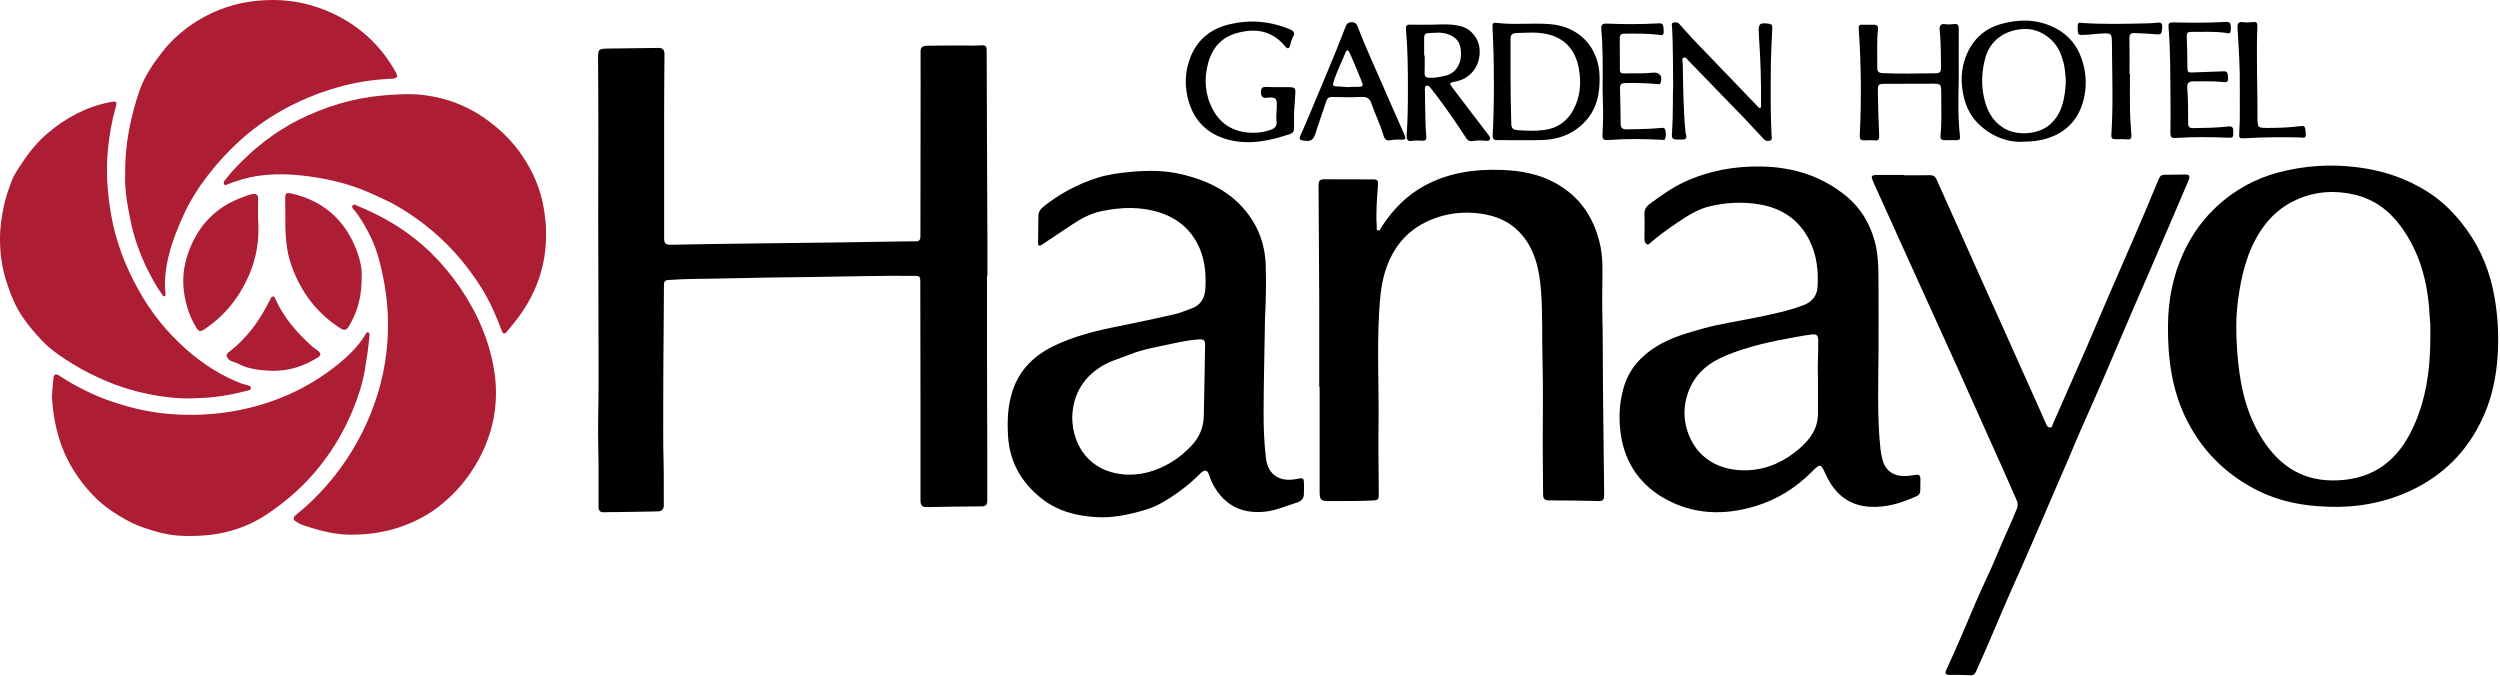 <?xml version="1.0" encoding="UTF-8"?><svg id="logo" xmlns="http://www.w3.org/2000/svg" viewBox="0 0 377 102"><defs><style>.cls-1{fill:#ad1d34;}</style></defs><path d="M148.84,41.59c0,3.93,0,7.86,0,11.78,0,4.88,.03,9.76,.04,14.64,0,2.49-.01,4.98,0,7.48,0,.6-.21,.87-.84,.87-2.76,.02-5.53,.05-8.29,.11-.77,.02-.94-.38-.94-1.02,0-4.81,.01-9.62,0-14.42,0-6.24-.03-12.48-.03-18.72,0-.54-.1-.7-.7-.71-5.17-.06-10.33,.11-15.5,.17-4.34,.05-8.69,.1-13.03,.21-2.92,.08-5.84,.03-8.75,.24-.64,.05-.68,.38-.68,.83-.02,2.14-.02,4.28-.04,6.42-.02,3.32-.07,6.64-.06,9.96,.01,3.45-.05,6.89,.05,10.34,.06,2.14,0,4.28,.03,6.41,0,.67-.35,.92-.92,.94-2.05,.05-4.1,.07-6.15,.1-.65,0-1.3,0-1.95,.03-.65,.03-.82-.31-.82-.89,.01-2.06,.01-4.13,0-6.19-.01-2.21-.1-4.42-.06-6.63,.1-4.8,.06-9.6,.05-14.4-.01-5.58-.04-11.16-.04-16.75,0-4.05,.02-8.1,.02-12.15,0-3.69-.01-7.38-.04-11.07-.01-1.8-.04-1.82,1.7-1.85,2.44-.05,4.88-.04,7.32-.09,.72-.02,.99,.25,.99,.97-.03,3.25-.05,6.49-.05,9.74,0,6.01,0,12.02,0,18.04,0,.68,.24,.94,.93,.93,3.8-.08,7.6-.13,11.4-.18,4.41-.06,8.81-.1,13.22-.16,3.67-.05,7.35-.11,11.02-.17,.48,0,.95,0,1.43-.01,.49,0,.65-.28,.65-.73,0-5.96,.02-11.93,.02-17.89,0-3.34,.02-6.69,0-10.03,0-.66,.39-.83,.91-.84,1.71-.03,3.42-.03,5.13-.04,1.05,0,2.11,.05,3.16-.03,.68-.05,.77,.25,.77,.78,0,4.03,.02,8.06,.04,12.09,.02,5.58,.05,11.17,.07,16.75,0,1.71,0,3.42,0,5.13-.02,0-.05,0-.07,0Z"/><path d="M352.89,76.44c-4.88,.04-9.05-.67-12.89-2.7-4.4-2.33-7.8-5.68-10.11-10.15-2.36-4.56-3-9.45-2.96-14.48,.03-3.86,.75-7.59,2.39-11.11,1.29-2.76,3.05-5.18,5.34-7.21,2.58-2.28,5.55-3.88,8.86-4.77,3.95-1.05,7.95-1.31,12.03-.79,3.78,.48,7.28,1.64,10.5,3.67,1.98,1.24,3.64,2.83,5.1,4.64,2.37,2.94,3.95,6.28,4.76,9.95,.74,3.36,.95,6.78,.73,10.2-.2,3.09-.82,6.12-2.08,8.97-1.87,4.23-4.72,7.65-8.7,10.07-4.16,2.54-8.73,3.61-12.99,3.7Zm13.6-25.93c0-.53,.02-1.06,0-1.59-.02-.53-.09-1.05-.12-1.58-.27-4.79-1.44-9.27-4.33-13.21-1.75-2.39-4.02-4.06-6.86-4.75-2.95-.72-5.91-.56-8.77,.69-2.32,1.01-4.14,2.65-5.47,4.68-2.09,3.17-2.96,6.83-3.45,10.56-.33,2.5-.31,5.01-.13,7.53,.32,4.5,1.11,8.86,3.45,12.81,2.46,4.13,5.86,6.76,10.89,6.8,5.45,.04,9.36-2.4,11.82-7.22,2.36-4.62,2.99-9.61,2.98-14.72Z"/><path d="M198.94,58.37c0-4.36,.01-8.71,0-13.07-.02-5.78-.06-11.57-.1-17.35,0-.67,.19-.93,.91-.92,2.37,.04,4.73,0,7.1,.02,.95,0,1,.09,.93,1.07-.14,1.98-.3,3.96-.17,5.95,.02,.24-.09,.6,.17,.68,.32,.1,.42-.3,.55-.51,1.69-2.62,3.79-4.79,6.57-6.28,3.66-1.96,7.58-2.49,11.65-2.33,2.82,.11,5.54,.6,8.04,1.99,3.59,1.99,5.69,5.07,6.64,8.99,.5,2.05,.44,4.15,.4,6.23-.07,3.22,.07,6.43,.07,9.65,0,5.39,.09,10.77,.14,16.16,.02,2.01,.04,4.03,.07,6.04,0,.55-.11,.89-.8,.87-2.51-.07-5.02-.1-7.53-.1-.63,0-.87-.24-.88-.84-.01-2.06-.03-4.13-.05-6.19-.03-4.7,.09-9.4-.04-14.1-.1-3.47,.04-6.96-.22-10.41-.25-3.27-.9-6.49-3.34-9-1.55-1.59-3.5-2.36-5.61-2.68-2.71-.4-5.36-.11-7.89,1-3.56,1.56-5.7,4.34-6.76,8.01-.57,1.99-.72,4.03-.83,6.1-.31,5.63,0,11.27-.08,16.9-.05,3.42,.03,6.84,.04,10.26,0,.87-.13,.93-1.03,.97-2.08,.1-4.17,.07-6.25,.08-1.53,0-1.64-.11-1.64-1.62,0-5.19,0-10.37,0-15.56-.02,0-.04,0-.06,0Z"/><path d="M190.76,48.11c-.07,4.63-.19,9.25-.21,13.88-.01,2.36,.07,4.73,.35,7.08,.33,2.77,2.33,3.63,4.63,3.16,1.03-.21,1.09-.19,1.11,.83,.01,.53,0,1.05-.02,1.58-.05,.83-.79,1.08-1.35,1.25-1.43,.44-2.81,1.07-4.34,1.25-2.94,.35-5.42-.45-7.22-2.85-.57-.76-1.06-1.63-1.35-2.59-.26-.87-.7-.96-1.34-.31-1.7,1.73-3.64,3.16-5.72,4.38-.93,.55-1.98,.95-3.05,1.25-2.23,.64-4.48,1.09-6.81,.97-3.04-.16-5.93-.89-8.35-2.8-3-2.37-4.81-5.41-5.07-9.36-.15-2.37-.06-4.67,.68-6.91,1.03-3.13,3.22-5.28,6.13-6.71,3.16-1.55,6.54-2.36,9.98-3.04,2.83-.56,5.65-1.18,8.47-1.82,.82-.19,1.61-.56,2.41-.84,1.48-.51,2.02-1.69,2.09-3.11,.09-1.97-.05-3.94-.8-5.78-1.16-2.81-3.22-4.65-6.15-5.58-2.87-.92-5.74-.8-8.62-.22-1.61,.32-3.06,1.06-4.42,1.97-1.55,1.04-3.12,2.07-4.67,3.11-.35,.23-.58,.22-.58-.25,0-1.36,.05-2.72,.05-4.07,0-.65,.33-1.07,.8-1.45,2.4-1.91,5.06-3.33,7.97-4.28,1.71-.55,3.47-.78,5.25-.94,2.47-.22,4.92-.23,7.35,.32,4.51,1.03,8.42,3.01,10.95,7.07,1.26,2.02,1.88,4.28,1.96,6.65,.09,2.72,.03,5.44-.11,8.16Zm-29.07,14.85c.06,4.48,2.8,8.06,7.55,8.56,2.66,.28,5.07-.45,7.34-1.78,1.12-.66,2.07-1.49,2.98-2.41,1.24-1.26,1.92-2.78,1.97-4.52,.1-3.62,.12-7.24,.2-10.86,.01-.62-.25-.79-.8-.77-1.44,.06-2.85,.36-4.24,.66-2.15,.47-4.33,.81-6.4,1.65-1.45,.58-2.97,.97-4.31,1.83-2.84,1.81-4.2,4.42-4.29,7.65Z"/><path d="M283.28,53.13c-.03,4.38-.18,8.76,.16,13.13,.07,.95,.16,1.9,.38,2.84,.4,1.74,1.54,2.69,3.33,2.68,.58,0,1.16-.07,1.73-.17,.51-.09,.72,.11,.72,.58,0,.6,0,1.21-.02,1.81-.01,.39-.22,.68-.56,.83-2.29,1.01-4.62,1.78-7.19,1.58-3.18-.24-5.2-2.04-6.48-4.81-.8-1.73-.81-1.76-2.15-.43-2.41,2.41-5.21,4.17-8.5,5.16-4.68,1.42-9.3,1.28-13.58-1.1-3.67-2.04-6.01-5.26-6.67-9.53-.39-2.5-.29-4.97,.44-7.39,.8-2.65,2.53-4.58,4.84-6.03,2.22-1.39,4.71-2.07,7.2-2.77,2.46-.69,5-1.03,7.5-1.55,2.54-.53,5.11-1.01,7.55-1.95,1.31-.5,2.03-1.43,2.11-2.76,.14-2.41-.12-4.78-1.21-6.98-1.53-3.09-4.11-4.84-7.44-5.43-2.52-.44-5.06-.33-7.57,.26-1.83,.43-3.36,1.41-4.88,2.44-1.47,1-2.92,2.02-4.26,3.21-.29,.25-.48,.06-.61-.15-.11-.18-.14-.43-.14-.65,0-1.23,.06-2.47,0-3.7-.03-.75,.39-1.2,.88-1.56,1.64-1.2,3.28-2.39,5.14-3.25,3.72-1.72,7.65-2.42,11.72-2.33,4.77,.1,9.11,1.47,12.81,4.56,2.08,1.74,3.4,3.98,4.15,6.59,.65,2.29,.58,4.63,.6,6.96,.03,3.29,0,6.59,0,9.88Zm-9.14,3.79c-.06-1.86,.07-3.72,.05-5.58-.01-.79-.25-1-1.02-.9-.77,.1-1.54,.23-2.3,.37-3.6,.64-7.18,1.39-10.57,2.79-2.58,1.06-4.65,2.68-5.68,5.44-.74,2-.8,3.99-.16,5.96,1.33,4.14,4.94,6.12,9.2,5.91,2.94-.15,5.49-1.36,7.69-3.26,1.6-1.38,2.8-3.03,2.8-5.29,0-1.81,0-3.62,0-5.43Z"/><path d="M287.1,26.43c1.31,0,2.62,.02,3.93-.01,.51-.01,.79,.18,.99,.62,1.05,2.36,2.12,4.71,3.17,7.06,1.29,2.89,2.58,5.78,3.87,8.66,1.07,2.37,2.15,4.74,3.21,7.12,1.66,3.71,3.32,7.41,4.98,11.12,.44,.99,.89,1.97,1.3,2.96,.12,.29,.3,.48,.59,.51,.35,.03,.33-.3,.43-.52,1.71-3.9,3.44-7.8,5.15-11.71,1.04-2.39,2.04-4.8,3.08-7.2,1.41-3.27,2.85-6.53,4.26-9.8,1.18-2.74,2.35-5.5,3.48-8.26,.2-.49,.47-.63,.95-.63,.98,.01,1.96-.02,2.95-.03,.73,0,.87,.2,.6,.86-.69,1.63-1.39,3.25-2.08,4.88-1.21,2.82-2.42,5.64-3.64,8.46-.95,2.2-1.91,4.39-2.86,6.59-1.36,3.17-2.7,6.35-4.07,9.52-.95,2.21-1.94,4.4-2.9,6.6-.61,1.4-1.25,2.79-1.82,4.19-.88,2.17-1.86,4.29-2.77,6.45-1.65,3.89-3.35,7.76-5.04,11.64-.77,1.76-1.59,3.5-2.34,5.28-.78,1.86-1.6,3.7-2.38,5.56-.68,1.64-1.42,3.25-2.14,4.87-.15,.34-.34,.64-.84,.61-1.05-.06-2.1-.06-3.15-.06-.61,0-.77-.2-.5-.78,1.53-3.32,2.97-6.69,4.39-10.06,1.05-2.49,2.28-4.9,3.3-7.4,.94-2.3,2.02-4.53,2.95-6.83,.28-.7-.03-1.25-.27-1.79-1.24-2.86-2.53-5.7-3.8-8.54-1.66-3.72-3.32-7.44-5-11.15-2.12-4.69-4.26-9.38-6.39-14.07-2.04-4.51-4.08-9.02-6.12-13.53-.52-1.16-.47-1.24,.83-1.24,1.23,0,2.47,0,3.7,0,0,0,0,.02,0,.03Z"/><path d="M225.27,12.15c.02-2.67-.07-5.33-.19-7.99-.02-.39-.08-.8,.54-.72,2.71,.35,5.43-.02,8.14,.2,4.45,.36,7.41,3.57,7.46,8.03,.03,2.21-.32,4.33-1.72,6.11-1.78,2.25-4.21,3.27-7.04,3.34-2.23,.06-4.47,0-6.7,.01-.63,0-.69-.34-.66-.82,.14-2.71,.19-5.43,.18-8.15Zm2.53,.19c-.01,2.11,.06,4.22,.1,6.34,.01,.68,.33,.89,.9,.94,1.38,.11,2.77,.16,4.14-.03,1.94-.27,3.4-1.31,4.32-3.03,1.04-1.93,1.22-4.02,.84-6.15-.48-2.71-1.92-4.58-4.72-5.25-1.55-.37-3.08-.22-4.64-.18-.8,.02-.95,.32-.95,.96,0,2.14,0,4.27,0,6.41Z"/><path d="M304.76,21.39c-2.16,.03-4.54-.84-6.49-2.8-1.07-1.08-1.74-2.38-2.1-3.85-.54-2.23-.5-4.43,.42-6.56,.99-2.3,2.7-3.85,5.11-4.54,2.71-.78,5.41-.78,8.02,.48,2.72,1.32,4.11,3.59,4.64,6.46,.3,1.65,.2,3.31-.28,4.91-.77,2.56-2.43,4.33-4.96,5.24-1.21,.44-2.48,.64-4.35,.65Zm6.76-8.96c.02-.69-.09-1.36-.16-2.04-.07-.68-.29-1.32-.5-1.97-.77-2.38-3.14-4.11-5.52-4.05-3,.08-5.25,1.74-5.96,4.38-.54,2-.64,3.99-.18,6.03,.44,1.91,1.26,3.51,3.01,4.56,1.98,1.2,5.28,.96,6.99-.62,1.84-1.7,2.18-3.97,2.33-6.29Z"/><path d="M295.37,12.21c-.05,2.79-.13,5.59,.2,8.37,.04,.37-.1,.57-.5,.56-.6-.01-1.21-.02-1.81,0-.49,.01-.68-.18-.63-.68,.21-2.21,.1-4.43,.1-6.64,0-1.09-.1-1.19-1.14-1.2-2.43,0-4.86,0-7.3,.02-1.03,.01-1.12,.09-1.11,1.07,.03,2.24,.1,4.48,.2,6.71,.03,.59-.1,.84-.73,.75-.37-.05-.75-.03-1.13-.01-1,.04-1.11-.04-1.06-1.02,.25-5.13,.2-10.26-.14-15.39-.07-1.06-.07-1.05,1.01-1.02,.43,.02,.86,0,1.28,0,.44,0,.64,.2,.59,.66-.21,1.93-.08,3.87-.11,5.8,0,.6,.2,.81,.82,.84,2.67,.12,5.33,.05,8,.02,.65,0,.81-.3,.8-.88-.03-1.86-.02-3.73-.2-5.58-.06-.66,.05-1.07,.86-.94,.42,.06,.86,.04,1.28-.02,.59-.08,.74,.18,.73,.72-.02,2.62,0,5.24,0,7.85Z"/><path d="M215.76,3.73c1.52-.04,3.05-.17,4.55,.23,1.56,.41,2.68,1.84,2.81,3.43,.21,2.49-1.37,4.53-3.73,4.93-.83,.14-.86,.24-.33,.94,1.77,2.35,3.55,4.68,5.34,7.01,.17,.23,.4,.44,.28,.73-.13,.32-.46,.25-.73,.22-.63-.07-1.26-.05-1.88,.05-.48,.08-.74-.09-.99-.47-1.41-2.17-2.87-4.3-4.43-6.36-.3-.4-.61-.8-.92-1.19-.16-.2-.39-.4-.64-.31-.24,.09-.21,.39-.21,.6,.01,1.59,.04,3.17,.08,4.75,.02,.78,.05,1.56,.13,2.33,.05,.51-.21,.63-.62,.6-.55-.04-1.09-.05-1.65,.04-.56,.08-.73-.3-.7-.81,.17-2.41,.2-4.83,.19-7.24,0-2.79-.02-5.58-.26-8.37-.09-1.12-.04-1.15,1.05-1.12,.88,.03,1.76,0,2.64,0Zm-.99,4.64s.05,0,.07,0c0,.88,.03,1.76-.01,2.63-.02,.54,.22,.71,.7,.73,.87,.05,1.7-.15,2.53-.34,1.32-.3,2.23-1.59,2.26-3.11,.04-1.75-.6-2.69-2.08-3.16-.99-.32-1.99-.16-2.99-.11-.41,.02-.49,.36-.49,.72,0,.88,0,1.76,0,2.63Z"/><path d="M252.31,12.43c-.03-3.01-.02-5.67-.16-8.34-.01-.23-.17-.56,.16-.66,.33-.1,.68-.11,.97,.22,.68,.78,1.36,1.55,2.07,2.3,2.71,2.84,5.44,5.66,8.16,8.49,.51,.53,1.01,1.05,1.51,1.58,.12,.12,.22,.33,.42,.24,.2-.09,.12-.31,.12-.47,.04-3.42-.07-6.84-.31-10.26-.01-.18,0-.35-.02-.53-.09-1.44,.13-1.63,1.58-1.41,.53,.08,.45,.48,.44,.81-.06,1.73-.18,3.47-.2,5.2-.04,3.6-.08,7.2,.1,10.79,.02,.3,.18,.68-.27,.83-.38,.13-.69-.02-.94-.29-.98-1.04-1.95-2.1-2.94-3.14-2.76-2.86-5.53-5.71-8.3-8.56-.23-.24-.49-.68-.83-.53-.3,.13-.11,.59-.11,.9,.07,3.47,.08,6.94,.42,10.41,.03,.33,.47,1.02-.46,1.04-1.59,.02-1.65,0-1.58-1.03,.18-2.64,.09-5.29,.18-7.59Z"/><path d="M195.15,16.76c0,.72-.02,1.6,0,2.48,.02,.5-.14,.81-.62,.97-2.92,.99-5.89,1.64-8.96,.94-3.1-.71-5.29-2.56-6.26-5.67-.72-2.31-.67-4.63,.22-6.88,1.06-2.69,3.15-4.3,5.88-4.94,3.08-.73,6.14-.48,9.1,.76,.63,.26,.82,.54,.45,1.18-.22,.38-.3,.85-.42,1.28-.14,.49-.41,.5-.69,.16-2.04-2.5-4.65-2.86-7.55-1.99-2.19,.66-3.5,2.27-4.09,4.38-.67,2.4-.52,4.79,.66,7.04,1.34,2.54,3.54,3.59,6.33,3.55,.81-.01,1.6-.17,2.36-.42,.64-.21,1.04-.57,.95-1.32-.12-.93,.08-1.85,.03-2.79-.04-.69-.4-.77-.9-.8-.17,0-.35,.03-.52,.05-.64,.09-.96-.08-.97-.83-.01-.76,.35-.83,.93-.8,1.18,.06,2.36,0,3.55,.04,.7,.03,.73,.33,.71,.81-.04,.88-.11,1.76-.18,2.79Z"/><path d="M210.38,21.07c-.23,.02-.46,.02-.68,.07-.63,.14-.91-.14-1.08-.73-.48-1.67-1.27-3.22-1.83-4.86-.25-.73-.69-.97-1.46-.93-1.48,.06-2.97,.05-4.45,0-.54-.02-.73,.24-.87,.62-.46,1.33-.9,2.66-1.35,3.99-.08,.24-.14,.48-.22,.72-.43,1.26-.73,1.44-2.06,1.22-.43-.07-.46-.32-.31-.66,.46-1.06,.94-2.11,1.38-3.18,1.82-4.41,3.74-8.78,5.44-13.25,.16-.43,.34-.7,.89-.73,.59-.03,.79,.25,.97,.71,1.16,3.03,2.54,5.96,3.82,8.94,1.01,2.36,2.07,4.69,3.1,7.04,.43,.99,.37,1.07-.68,1.01-.2-.01-.4,0-.6,0v.02Zm-6.74-7.97c.47,0,.8,0,1.13,0,.78-.02,.86-.13,.57-.83-.16-.39-.31-.79-.48-1.18-.43-1.02-.84-2.04-1.29-3.04-.11-.24-.4-.79-.64-.2-.63,1.55-1.4,3.04-1.87,4.65-.13,.45,.14,.53,.48,.53,.75-.02,1.5,.18,2.1,.08Z"/><g><path class="cls-1" d="M18.87,26c.01-2.11,.17-4.2,.57-6.29,.41-2.13,.93-4.21,1.67-6.24,.77-2.11,2.02-3.92,3.39-5.67,1.5-1.91,3.29-3.45,5.33-4.7,2.77-1.69,5.78-2.69,9.01-2.99,3.12-.3,6.18,0,9.15,1.03,5.06,1.77,8.97,4.95,11.63,9.63,.48,.84,.34,1.07-.68,1.11-2.73,.11-5.4,.54-8.02,1.29-3.04,.86-5.93,2.06-8.67,3.63-4.32,2.47-7.91,5.77-10.93,9.68-1.41,1.83-2.66,3.79-3.62,5.9-1.54,3.4-2.84,6.87-2.83,10.69,0,.38,.05,.75,.08,1.13,.01,.17,.08,.38-.13,.46-.22,.09-.29-.13-.39-.27-.85-1.18-1.54-2.46-2.19-3.76-1.18-2.37-2.05-4.85-2.57-7.43-.47-2.36-.92-4.74-.79-7.18Z"/><path class="cls-1" d="M82.34,34.84c.14,5.19-1.53,9.69-4.67,13.67-.4,.51-.83,1-1.24,1.51-.37,.46-.58,.34-.77-.16-.86-2.31-1.85-4.55-3.18-6.64-2.32-3.66-5.16-6.82-8.6-9.47-1.26-.97-2.57-1.83-3.92-2.63-1.2-.72-2.5-1.26-3.77-1.85-2.22-1.02-4.54-1.75-6.93-2.22-3.45-.68-6.9-1.04-10.42-.52-1.56,.23-3.03,.69-4.49,1.25-.17,.06-.35,.29-.53,.04-.15-.21-.08-.43,.08-.62,.45-.54,.87-1.11,1.35-1.62,2.83-3.03,6.02-5.61,9.75-7.49,3.97-1.99,8.14-3.28,12.59-3.68,2.14-.19,4.28-.33,6.4-.06,3.34,.42,6.41,1.58,9.19,3.54,2.22,1.57,4.14,3.43,5.64,5.69,1.65,2.47,2.79,5.15,3.23,8.12,.16,1.07,.29,2.14,.29,3.13Z"/><path class="cls-1" d="M7.82,59.93c.08-.97,.14-1.94,.24-2.91,.06-.6,.38-.71,.87-.38,2.5,1.66,5.17,2.98,8.01,3.94,2.89,.98,5.85,1.65,8.91,1.87,3.4,.25,6.77,.07,10.1-.58,5.51-1.08,10.51-3.32,14.91-6.84,1.65-1.32,3.17-2.79,4.27-4.63,.09-.15,.19-.36,.38-.29,.26,.1,.22,.37,.2,.59-.15,1.7-.4,3.39-.69,5.08-.36,2.09-1.01,4.1-1.82,6.06-1.22,2.95-2.81,5.7-4.78,8.22-2.31,2.96-5.06,5.43-8.18,7.5-3.19,2.12-6.73,3.13-10.56,3.25-1.36,.04-2.72,.03-4.04-.18-1.51-.24-2.99-.71-4.44-1.23-1.53-.55-2.91-1.4-4.23-2.26-1.64-1.08-3.08-2.47-4.32-4.03-1.54-1.93-2.75-4.04-3.54-6.39-.74-2.2-1.14-4.46-1.27-6.79Z"/><path class="cls-1" d="M53.81,80.61c-2.85,.18-5.53-.55-8.18-1.44-.35-.12-.7-.34-1.03-.54-.5-.31-.36-.68,.06-1.01,1.67-1.34,3.21-2.82,4.61-4.43,2.85-3.27,5.07-6.91,6.68-10.94,1.59-3.96,2.44-8.08,2.55-12.33,.1-3.7-.41-7.34-1.38-10.93-.66-2.41-1.78-4.57-3.16-6.61-.18-.27-.39-.52-.61-.76-.17-.18-.33-.36-.2-.59,.18-.3,.46-.11,.67-.03,2.01,.82,3.93,1.78,5.78,2.92,3.97,2.46,7.21,5.68,9.82,9.52,2.62,3.85,4.46,8.1,5.14,12.69,.68,4.62-.13,9.11-2.44,13.28-1.56,2.82-3.6,5.21-6.16,7.14-1.71,1.29-3.6,2.23-5.64,2.93-2.12,.73-4.28,1.06-6.5,1.14Z"/><path class="cls-1" d="M28.64,60.09c-2.73,0-5.4-.4-8.05-1.08-1.56-.4-3.07-.92-4.55-1.54-1.64-.69-3.24-1.48-4.76-2.4-1.75-1.06-3.47-2.17-4.92-3.68-1.06-1.11-2.05-2.27-2.91-3.52-1.13-1.64-1.86-3.47-2.47-5.36C.28,40.32-.02,38.1,0,35.83c.01-1.76,.3-3.48,.68-5.21,.25-1.12,.67-2.19,1.04-3.23,.34-.97,1.02-1.92,1.62-2.84,1.1-1.68,2.39-3.22,3.88-4.49,2.71-2.31,5.83-3.96,9.38-4.66,.99-.19,1.1-.09,.83,.86-.58,2.01-.92,4.06-1.14,6.14-.35,3.38-.1,6.72,.48,10.06,.69,3.98,2.13,7.67,4.07,11.18,1.88,3.4,4.27,6.41,7.21,9.01,2.52,2.23,5.27,4.01,8.4,5.2,.3,.11,.63,.15,.94,.25,.21,.07,.46,.14,.44,.43-.01,.25-.22,.3-.42,.35-1.84,.5-3.71,.86-5.6,1.04-1.05,.1-2.11,.11-3.16,.16Z"/><path class="cls-1" d="M54.54,41.6c.05,2.94-.58,5.38-1.94,7.63-.34,.55-.69,.65-1.23,.3-3.57-2.26-5.95-5.43-7.39-9.39-.93-2.57-.98-5.21-.95-7.88,0-.78-.03-1.56-.02-2.34,0-.79,.16-.91,.9-.75,4.75,1.07,8.02,3.9,9.8,8.4,.54,1.37,.88,2.83,.84,4.02Z"/><path class="cls-1" d="M38.92,33.12c.23,2.94-.22,5.78-1.41,8.47-1.48,3.35-3.69,6.11-6.78,8.13-.5,.32-.76,.29-1.12-.3-1.04-1.68-1.61-3.52-1.87-5.44-.25-1.87-.05-3.77,.55-5.57,1.43-4.29,4.22-7.28,8.55-8.76,.42-.14,.82-.33,1.28-.4,.59-.08,.79,.16,.79,.69,0,1.06,0,2.12,0,3.18Z"/><path class="cls-1" d="M41.24,55.93c-1.87-.07-3.74-.21-5.43-1.13-.41-.22-.9-.21-1.28-.58-.5-.48-.46-.82,.07-1.2,.79-.58,1.49-1.27,2.17-1.98,1.65-1.71,2.87-3.72,3.95-5.82,.1-.2,.17-.48,.4-.51,.33-.04,.37,.3,.47,.51,1.26,2.75,3.21,4.96,5.42,6.97,.29,.27,.66,.46,.96,.72,.5,.45,.45,.69-.1,1.03-2.03,1.25-4.21,2-6.63,1.97Z"/></g><path d="M241.67,13.69c.03-3.54,.06-6.41-.19-9.27-.06-.65,.1-.88,.81-.86,2.61,.11,5.23,.11,7.85-.04,.64-.04,.73,.22,.75,1.24,.01,.71-.41,.53-.79,.48-1.73-.2-3.47-.18-5.2-.16-.45,0-.64,.22-.64,.65,0,1.61,0,3.22,.02,4.83,0,.39,.24,.52,.59,.51,1.45-.04,2.91,.06,4.35-.11,1.02-.12,1.55,.53,1.21,1.51-.12,.34-.42,.22-.64,.2-1.51-.13-3.01-.18-4.52-.15-.87,.02-.99,.16-.97,1.03,.04,1.69,.09,3.37,.09,5.06,0,.72,.33,.92,.96,.9,1.66-.06,3.32-.03,4.97-.2,.32-.03,.71-.14,.81,.3,.11,.46,.14,.95-.07,1.4-.08,.18-.31,.08-.49,.07-2.59-.12-5.17-.18-7.76,.02-1.08,.08-1.21-.02-1.14-1.07,.14-2.34,.05-4.68,.01-6.34Z"/><path d="M327.31,14.73c-.04-3.56,0-7.13-.3-10.69-.04-.49,.12-.67,.63-.66,2.67,.05,5.33,.09,8-.08,.69-.05,.84,.27,.75,1.32-.05,.62-.52,.36-.8,.33-1.73-.23-3.46-.13-5.19-.14-.5,0-.66,.18-.64,.67,.06,1.61,.1,3.22,.1,4.83,0,.53,.19,.64,.66,.62,1.53-.07,3.06-.11,4.6-.17,.76-.03,.81,.07,.87,1.02,.05,.74-.42,.62-.83,.58-1.46-.15-2.91-.08-4.37-.09-.68,0-1.01,.18-.95,1.01,.13,1.75,.14,3.52,.13,5.28,0,.63,.23,.77,.79,.76,1.71-.02,3.42-.05,5.12-.23,.48-.05,.91-.09,.9,.63-.01,1.06,.02,1.07-.83,1.04-2.64-.09-5.27-.14-7.91,.05-.54,.04-.75-.14-.74-.73,.04-1.79,.01-3.57,.01-5.36Z"/><path d="M321.2,11.1c0,1.79-.03,3.57,0,5.36,.02,1.29,.12,2.58,.21,3.86,.03,.5-.07,.76-.65,.7-.6-.06-1.21-.02-1.81-.03-.4,0-.59-.19-.56-.61,.3-4.55,.12-9.1,.09-13.65-.01-1.75,0-1.76-1.74-1.66-.88,.05-1.75,.17-2.63,.2-.78,.03-.79-.06-.8-1.35,0-.68,.48-.47,.79-.45,3.12,.2,6.24,.13,9.35,.06,.65-.01,1.31-.04,1.96-.11,.58-.06,.7,.22,.65,.72-.1,1.09-.09,1.12-1.22,1.01-.98-.1-1.96-.1-2.93-.16-.65-.04-.81,.22-.79,.84,.04,1.76,.01,3.52,.01,5.28,.02,0,.04,0,.06,0Z"/><path d="M337.76,13.4c.05-3.07-.16-6.13-.34-9.19-.04-.69,.17-.99,.88-.86,.5,.09,1,0,1.51-.04,.43-.03,.62,.11,.6,.61-.17,4.6,.03,9.2,.02,13.8,0,1.57,.03,1.57,1.63,1.57,1.59,0,3.17-.06,4.74-.26,.81-.1,.82-.03,.91,1.18,.05,.75-.43,.53-.78,.52-2.79-.07-5.57-.05-8.35,.12-.9,.05-.96,0-.9-.9,.15-2.18,.05-4.37,.09-6.55Z"/></svg>